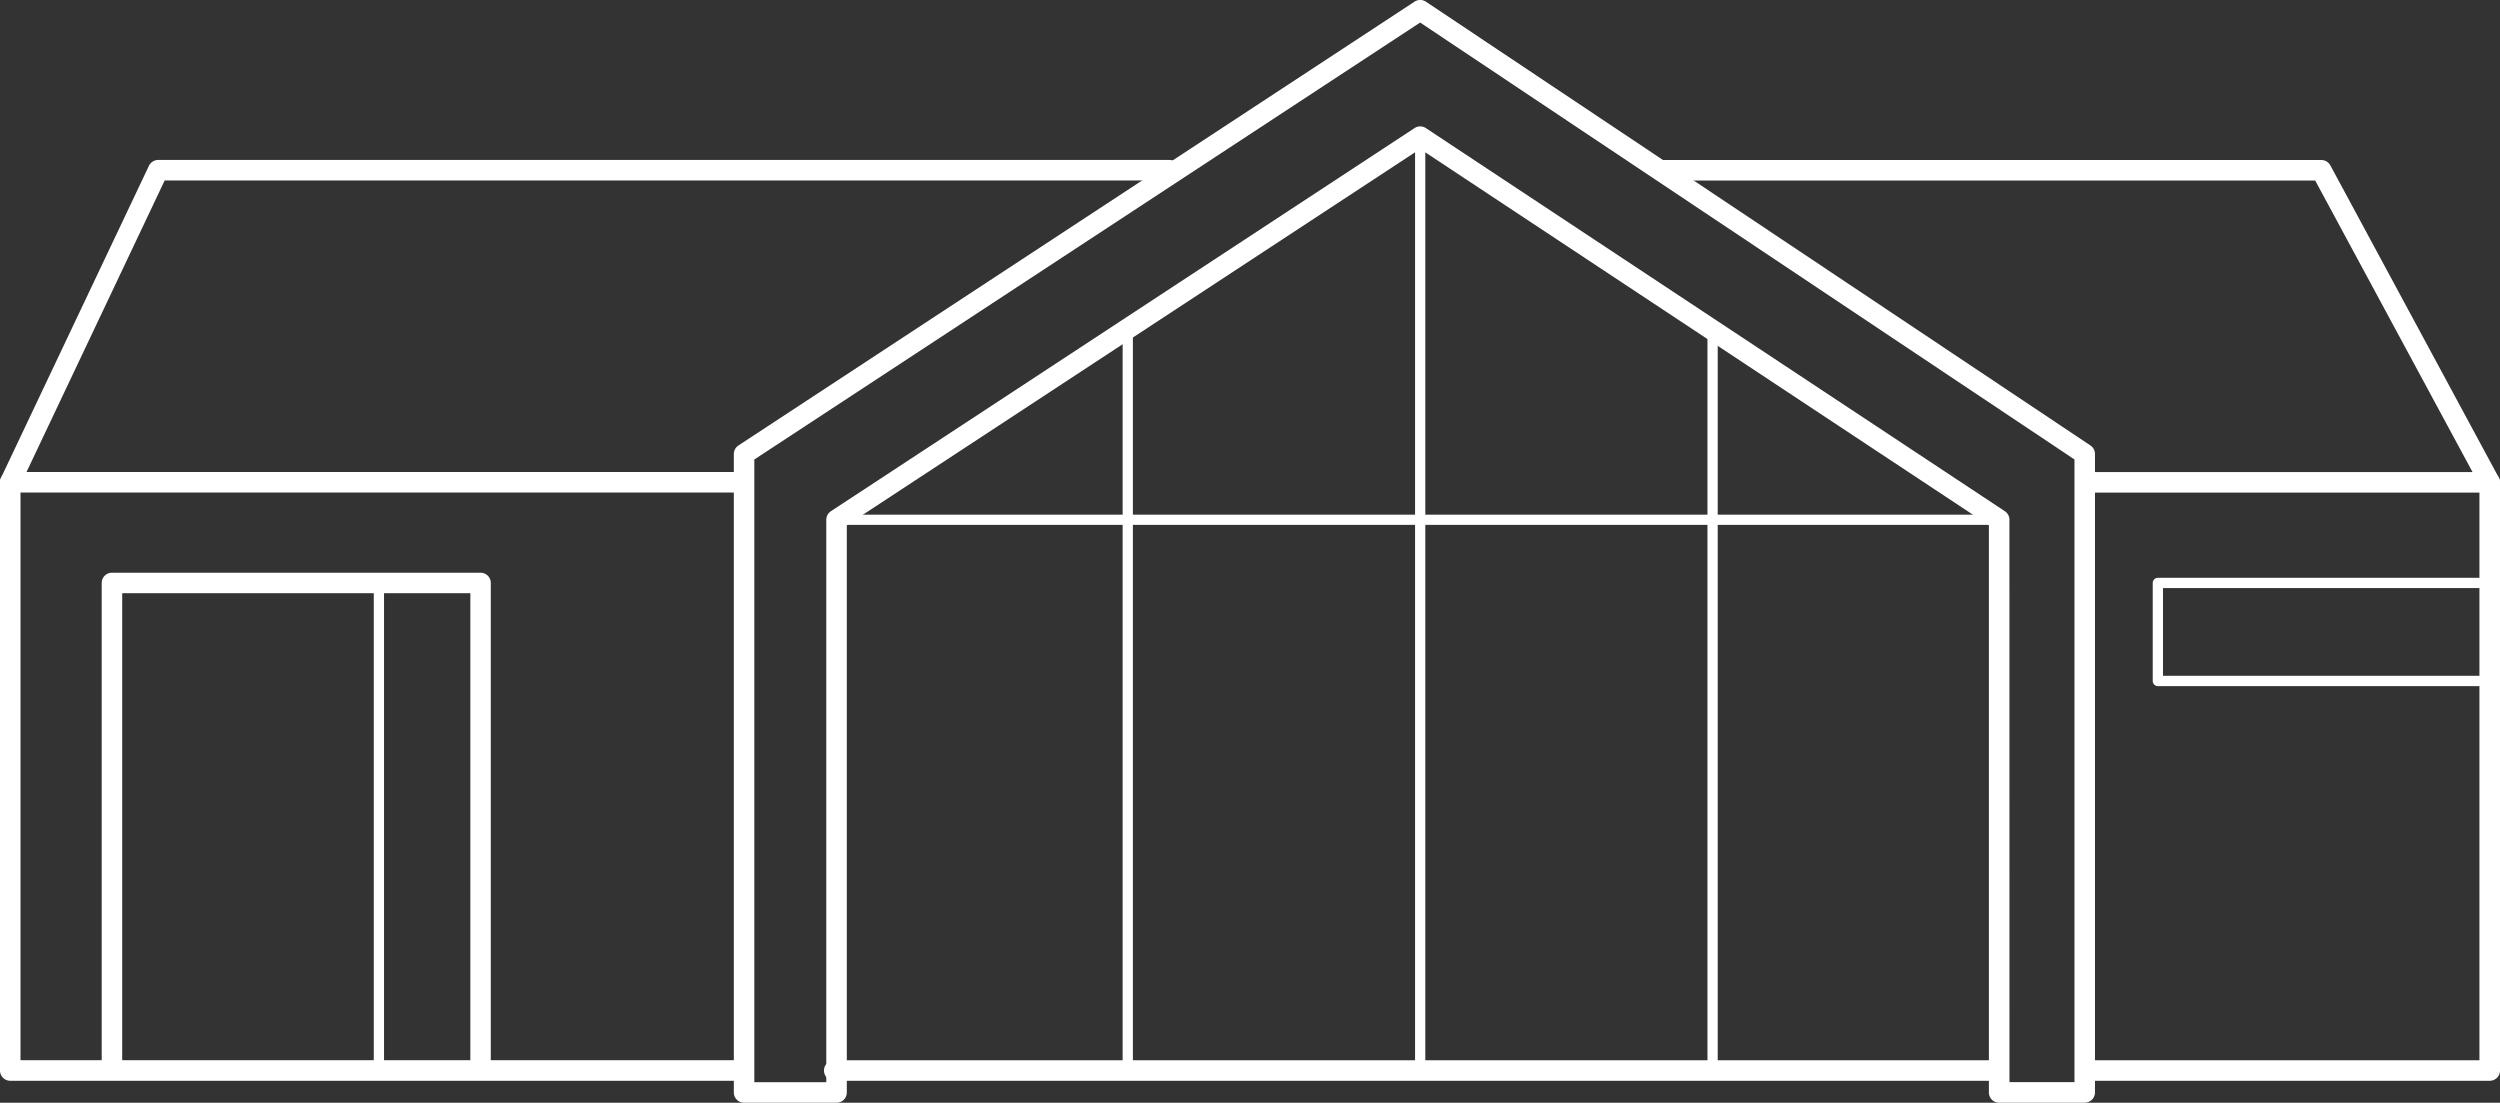 <svg xmlns="http://www.w3.org/2000/svg" xmlns:xlink="http://www.w3.org/1999/xlink" id="Group_17" data-name="Group 17" width="151.935" height="67.017" viewBox="0 0 151.935 67.017"><rect x="0" y="0" width="151.935" height="67.017" fill="#333333" stroke="none"/><defs><clipPath id="clip-path"><rect id="Rectangle_10" data-name="Rectangle 10" width="151.935" height="67.017" fill="#fff"></rect></clipPath></defs><g id="Group_17-2" data-name="Group 17" clip-path="url(#clip-path)"><path id="Path_39" data-name="Path 39" d="M164.453,67.016h-5.2a.622.622,0,0,1-.623-.623V31.923L124.066,9.052,89.221,31.924v34.47a.622.622,0,0,1-.623.623h-5.62a.622.622,0,0,1-.623-.623v-38.8a.627.627,0,0,1,.281-.522L123.725.1a.626.626,0,0,1,.687,0L164.8,27.072a.62.62,0,0,1,.277.518v38.8a.622.622,0,0,1-.623.623m-4.574-1.246h3.952V27.924L124.065,1.37,83.6,27.926V65.771h4.374V31.588a.626.626,0,0,1,.281-.52L123.725,7.785a.62.62,0,0,1,.686,0L159.6,31.068a.625.625,0,0,1,.278.519Z" transform="translate(-37.757 0)" fill="#fff"></path><path id="Path_40" data-name="Path 40" d="M163.471,120.236H93.094a.623.623,0,1,1,0-1.246h70.377a.623.623,0,1,1,0,1.246" transform="translate(-42.394 -54.552)" fill="#fff"></path><path id="Path_41" data-name="Path 41" d="M159.115,72.14a.312.312,0,0,1-.311-.311V15.073a.311.311,0,0,1,.623,0V71.829a.312.312,0,0,1-.311.311" transform="translate(-72.805 -6.768)" fill="#fff"></path><path id="Path_42" data-name="Path 42" d="M164.276,58.378H93.619a.311.311,0,1,1,0-.623h70.657a.311.311,0,0,1,0,.623" transform="translate(-42.778 -26.478)" fill="#fff"></path><path id="Path_43" data-name="Path 43" d="M126.3,82.071a.312.312,0,0,1-.311-.311V37.076a.311.311,0,1,1,.623,0V81.76a.312.312,0,0,1-.311.311" transform="translate(-57.762 -16.855)" fill="#fff"></path><path id="Path_44" data-name="Path 44" d="M191.929,82.071a.312.312,0,0,1-.311-.311V37.076a.311.311,0,1,1,.623,0V81.76a.312.312,0,0,1-.311.311" transform="translate(-87.849 -16.855)" fill="#fff"></path><path id="Path_45" data-name="Path 45" d="M45.082,89.973H.623A.623.623,0,0,1,0,89.35V53.6a.623.623,0,0,1,.623-.623H45.082a.623.623,0,0,1,0,1.246H1.246v34.5H45.082a.623.623,0,1,1,0,1.246" transform="translate(0 -24.29)" fill="#fff"></path><path id="Path_46" data-name="Path 46" d="M.623,38.166a.631.631,0,0,1-.266-.06.623.623,0,0,1-.3-.83L9.051,18.306a.623.623,0,0,1,.563-.356H71.069a.623.623,0,1,1,0,1.246H10.008L1.187,37.81a.625.625,0,0,1-.563.356" transform="translate(0 -8.229)" fill="#fff"></path><path id="Path_47" data-name="Path 47" d="M34.44,94.994a.622.622,0,0,1-.623-.623V65.518H12.659V94.371a.623.623,0,0,1-1.246,0V64.895a.623.623,0,0,1,.623-.623h22.4a.622.622,0,0,1,.623.623V94.371a.622.622,0,0,1-.623.623" transform="translate(-5.232 -29.466)" fill="#fff"></path><path id="Path_48" data-name="Path 48" d="M42.258,95.079a.312.312,0,0,1-.311-.311V65.448a.311.311,0,0,1,.623,0V94.767a.312.312,0,0,1-.311.311" transform="translate(-19.231 -29.863)" fill="#fff"></path><path id="Path_49" data-name="Path 49" d="M258.4,89.973H234.2a.623.623,0,1,1,0-1.246h23.572v-34.5H234.2a.623.623,0,1,1,0-1.246H258.4a.622.622,0,0,1,.623.623V89.35a.622.622,0,0,1-.623.623" transform="translate(-107.087 -24.29)" fill="#fff"></path><path id="Path_50" data-name="Path 50" d="M236.4,38.166a.623.623,0,0,1-.549-.327L225.791,19.2H186.218a.623.623,0,0,1,0-1.246h39.946a.624.624,0,0,1,.549.327l10.235,18.971a.622.622,0,0,1-.549.918" transform="translate(-85.088 -8.229)" fill="#fff"></path><path id="Path_51" data-name="Path 51" d="M262.071,71.428H241.9a.312.312,0,0,1-.311-.311V65.158a.312.312,0,0,1,.311-.311h20.169a.312.312,0,0,1,.311.311v5.958a.312.312,0,0,1-.311.311M242.213,70.8h19.546V65.47H242.213Z" transform="translate(-110.759 -29.73)" fill="#fff"></path></g></svg>